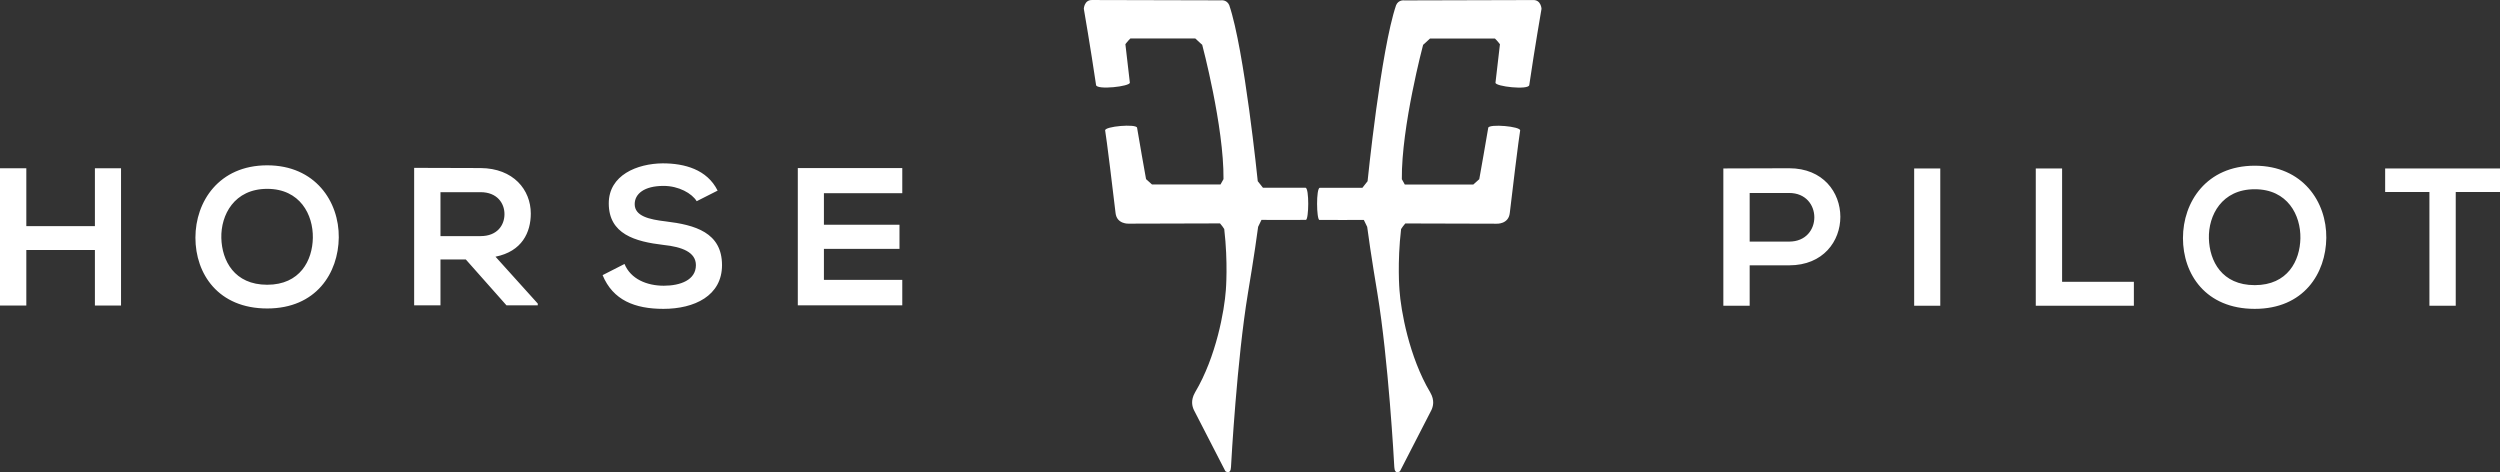 <svg width="180" height="34" viewBox="0 0 180 34" fill="none" xmlns="http://www.w3.org/2000/svg" role="img" aria-labelledby=":R9d6:"><rect x="0" y="0" width="180" height="34" fill="#333333" stroke="none"/><title id=":R9d6:">Horse Pilot</title><path fill-rule="evenodd" clip-rule="evenodd" d="M87.847 16.092C87.973 16.244 88.058 16.345 88.145 16.489C88.428 18.909 88.261 20.888 88.261 20.888C88.159 22.348 87.57 25.688 86.046 28.248C85.704 28.839 85.848 29.277 85.961 29.522C86.107 29.795 88.227 33.926 88.227 33.926C88.227 33.926 88.606 34.215 88.632 33.623C88.653 33.193 89.061 25.888 89.849 21.125C89.849 21.125 90.343 18.194 90.585 16.33L90.826 15.832C90.826 15.832 93.809 15.84 94.022 15.832C94.237 15.823 94.271 13.528 93.996 13.518C93.719 13.51 90.933 13.518 90.933 13.518L90.558 13.045C90.558 13.045 89.598 3.573 88.504 0.366C88.323 -0.043 87.909 0.024 87.909 0.024C87.909 0.024 80.075 0.001 78.649 0.001C78.062 -0.026 78.035 0.631 78.035 0.631C78.035 0.631 78.525 3.461 78.917 6.124C78.97 6.492 81.376 6.225 81.349 5.949C81.323 5.673 81.028 3.181 81.028 3.181C81.028 3.181 81.228 2.918 81.389 2.769H86.06C86.412 3.102 86.559 3.224 86.559 3.224C86.559 3.224 88.127 9.111 88.092 12.897L87.877 13.282H82.943L82.516 12.897C82.516 12.897 81.909 9.501 81.87 9.2C81.83 8.898 79.505 9.094 79.571 9.396C79.638 9.698 80.207 14.315 80.32 15.337C80.41 16.155 81.269 16.103 81.269 16.103C81.269 16.103 87.712 16.084 87.841 16.085L87.847 16.092ZM101.159 16.117L101.159 16.117C101.043 16.257 100.961 16.356 100.879 16.492C100.594 18.913 100.763 20.892 100.763 20.892C100.863 22.351 101.452 25.691 102.976 28.252C103.318 28.842 103.175 29.28 103.062 29.526C102.916 29.799 100.798 33.929 100.798 33.929C100.798 33.929 100.418 34.219 100.39 33.626C100.37 33.197 99.962 25.892 99.174 21.129C99.174 21.129 98.68 18.199 98.438 16.335L98.196 15.835C98.196 15.835 95.214 15.844 95 15.835C94.786 15.827 94.752 13.531 95.026 13.523C95.303 13.514 98.091 13.523 98.091 13.523L98.465 13.049C98.465 13.049 99.424 3.577 100.52 0.37C100.7 -0.04 101.113 0.029 101.113 0.029C101.113 0.029 108.948 0.004 110.373 0.004C110.961 -0.022 110.989 0.635 110.989 0.635C110.989 0.635 110.497 3.465 110.107 6.128C110.052 6.496 107.648 6.229 107.675 5.953C107.701 5.677 107.996 3.185 107.996 3.185C107.996 3.185 107.794 2.922 107.634 2.773H102.962C102.611 3.106 102.464 3.228 102.464 3.228C102.464 3.228 100.897 9.116 100.932 12.9L101.145 13.285H106.08L106.507 12.901C106.507 12.901 107.113 9.506 107.153 9.204C107.193 8.901 109.519 9.098 109.451 9.4C109.385 9.703 108.815 14.32 108.704 15.341C108.613 16.159 107.753 16.107 107.753 16.107C107.753 16.107 101.311 16.088 101.182 16.089L101.159 16.117ZM6.833 21.998V18.002H1.895V21.998H0V12.114H1.895V16.28H6.833V12.114H8.714V21.998H6.833ZM19.238 20.502C16.869 20.502 15.979 18.765 15.936 17.141C15.893 15.475 16.869 13.597 19.238 13.597C21.606 13.597 22.554 15.461 22.525 17.127C22.497 18.75 21.606 20.502 19.238 20.502ZM19.238 22.21C22.769 22.21 24.363 19.654 24.392 17.099C24.42 14.515 22.698 11.903 19.238 11.903C15.764 11.903 14.07 14.515 14.07 17.113C14.07 19.711 15.707 22.21 19.238 22.21ZM31.714 13.837V17H34.599C35.806 17 36.322 16.209 36.322 15.418C36.322 14.628 35.791 13.837 34.599 13.837H31.714ZM38.719 21.984H36.466L33.537 18.68H31.714V21.984H29.819V12.086C30.616 12.086 31.413 12.09 32.21 12.093H32.21H32.21H32.21H32.21H32.21H32.211H32.211C33.007 12.097 33.803 12.1 34.599 12.1C36.968 12.115 38.217 13.668 38.217 15.376C38.217 16.732 37.585 18.101 35.676 18.482L38.719 21.857V21.984ZM47.779 13.385C48.87 13.385 49.818 13.922 50.162 14.486L51.669 13.724C50.909 12.199 49.286 11.761 47.721 11.761C45.87 11.776 43.831 12.609 43.831 14.642C43.831 16.858 45.726 17.395 47.779 17.636C49.114 17.776 50.105 18.158 50.105 19.09C50.105 20.163 48.985 20.572 47.794 20.572C46.573 20.572 45.41 20.092 44.965 19.005L43.387 19.81C44.133 21.617 45.712 22.238 47.765 22.238C50.004 22.238 51.985 21.292 51.985 19.09C51.985 16.732 50.033 16.195 47.937 15.941C46.731 15.8 45.698 15.56 45.698 14.698C45.698 13.964 46.372 13.385 47.779 13.385ZM64.964 21.984H57.442V12.1H64.964V13.908H59.322V16.181H64.763V17.918H59.322V20.149H64.964V21.984ZM128.818 17.395H125.976V13.894H128.818C131.23 13.894 131.244 17.395 128.818 17.395ZM125.976 19.104H128.818C133.742 19.104 133.728 12.114 128.818 12.114C128.028 12.114 127.239 12.118 126.449 12.121C125.66 12.125 124.87 12.128 124.081 12.128V22.012H125.976V19.104ZM137.82 22.012H139.7V12.128H137.82V22.012ZM148.471 20.29V12.128H146.576V22.012H153.639V20.29H148.471ZM159.04 17.169C159.083 18.793 159.972 20.53 162.341 20.53C164.71 20.53 165.599 18.779 165.629 17.155C165.657 15.489 164.71 13.625 162.341 13.625C159.972 13.625 158.996 15.503 159.04 17.169ZM167.494 17.127C167.466 19.682 165.873 22.238 162.341 22.238C158.809 22.238 157.173 19.739 157.173 17.141C157.173 14.543 158.867 11.931 162.341 11.931C165.801 11.931 167.524 14.543 167.494 17.127ZM171.731 13.823H174.918V22.012H176.813V13.823H180V12.128H171.731V13.823Z" fill="#fff"></path></svg>